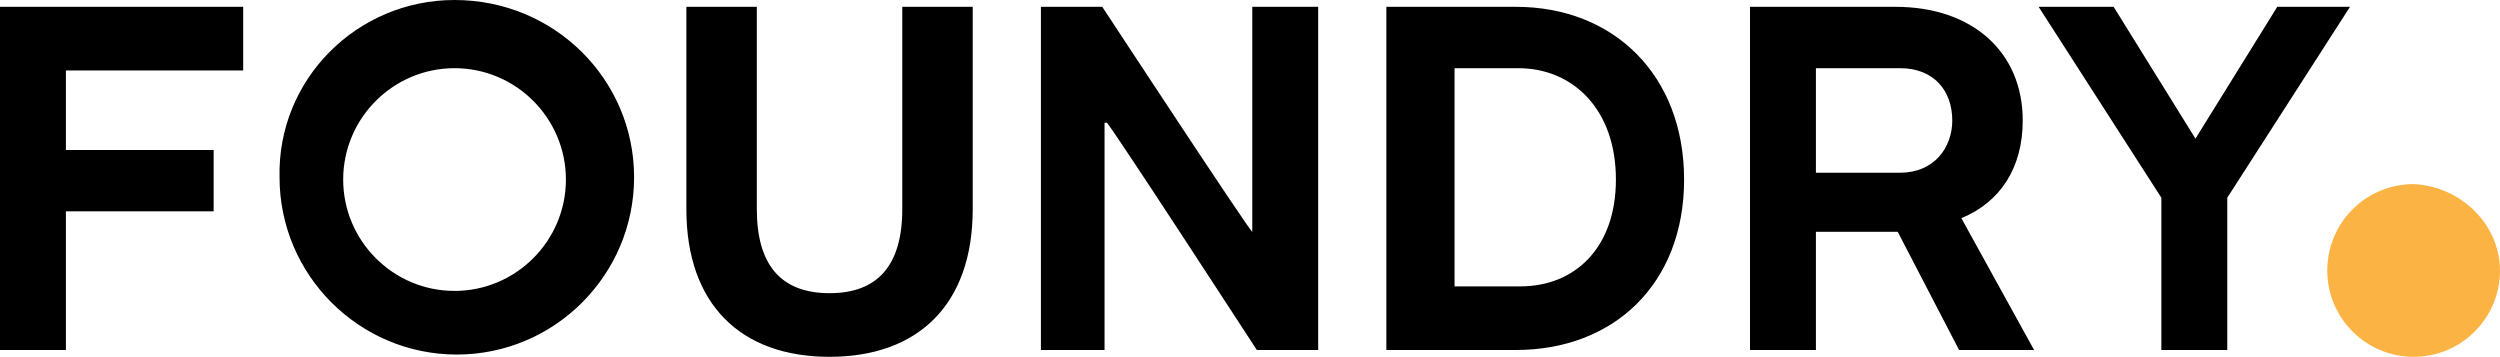 <svg xmlns="http://www.w3.org/2000/svg"  viewBox="0 0 110 15.7">
  <path fill="#FBB343" d="M110 11.9c0 2.1-1.7 3.8-3.8 3.8-2.1 0-3.8-1.7-3.8-3.8s1.7-3.8 3.8-3.8c2.1.1 3.8 1.8 3.8 3.8"/>
  <path d="M2.9 3.1v3.5h6.5v2.7H2.9v6.1H0V.3h10.7v2.8H2.9zM42.8.3v8.9c0 4.2-2.4 6.5-6.3 6.5s-6.3-2.3-6.3-6.5V.3h3.1v8.9c0 2.5 1.1 3.7 3.2 3.7s3.2-1.2 3.2-3.7V.3h3.1zM58 .3v15.1h-2.7s-6.5-10-6.6-10h-.1v10h-2.8V.3h2.7s6.5 9.9 6.6 9.9V.3H58zm8.7 0c4.3 0 7.4 3 7.4 7.6s-3.1 7.5-7.4 7.5H61V.3h5.7zm.2 12.3c2.4 0 4.2-1.7 4.2-4.7 0-3.1-1.9-4.9-4.3-4.9H64v9.6h2.9zm19.3 2.8l-2.7-5.2h-3.6v5.2H77V.3h6.4c3.4 0 5.6 2 5.6 5 0 2.1-1 3.6-2.7 4.3l3.2 5.8h-3.3zm-6.3-7.8h3.7c1.5 0 2.3-1.1 2.3-2.3 0-1.3-.8-2.3-2.3-2.3h-3.7v4.6zM103.4.3L98 8.7v6.7h-2.9V8.7L89.7.3H93l3.6 5.8 3.6-5.8h3.2zM27.9 7.8c0 4.3-3.5 7.8-7.8 7.8s-7.8-3.5-7.8-7.8C12.2 3.5 15.7 0 20 0c4.4 0 7.9 3.5 7.9 7.8m-7.9 5c2.7 0 4.9-2.2 4.9-4.9S22.7 3 20 3s-4.9 2.2-4.9 4.9 2.2 4.9 4.9 4.9"/>
</svg>

